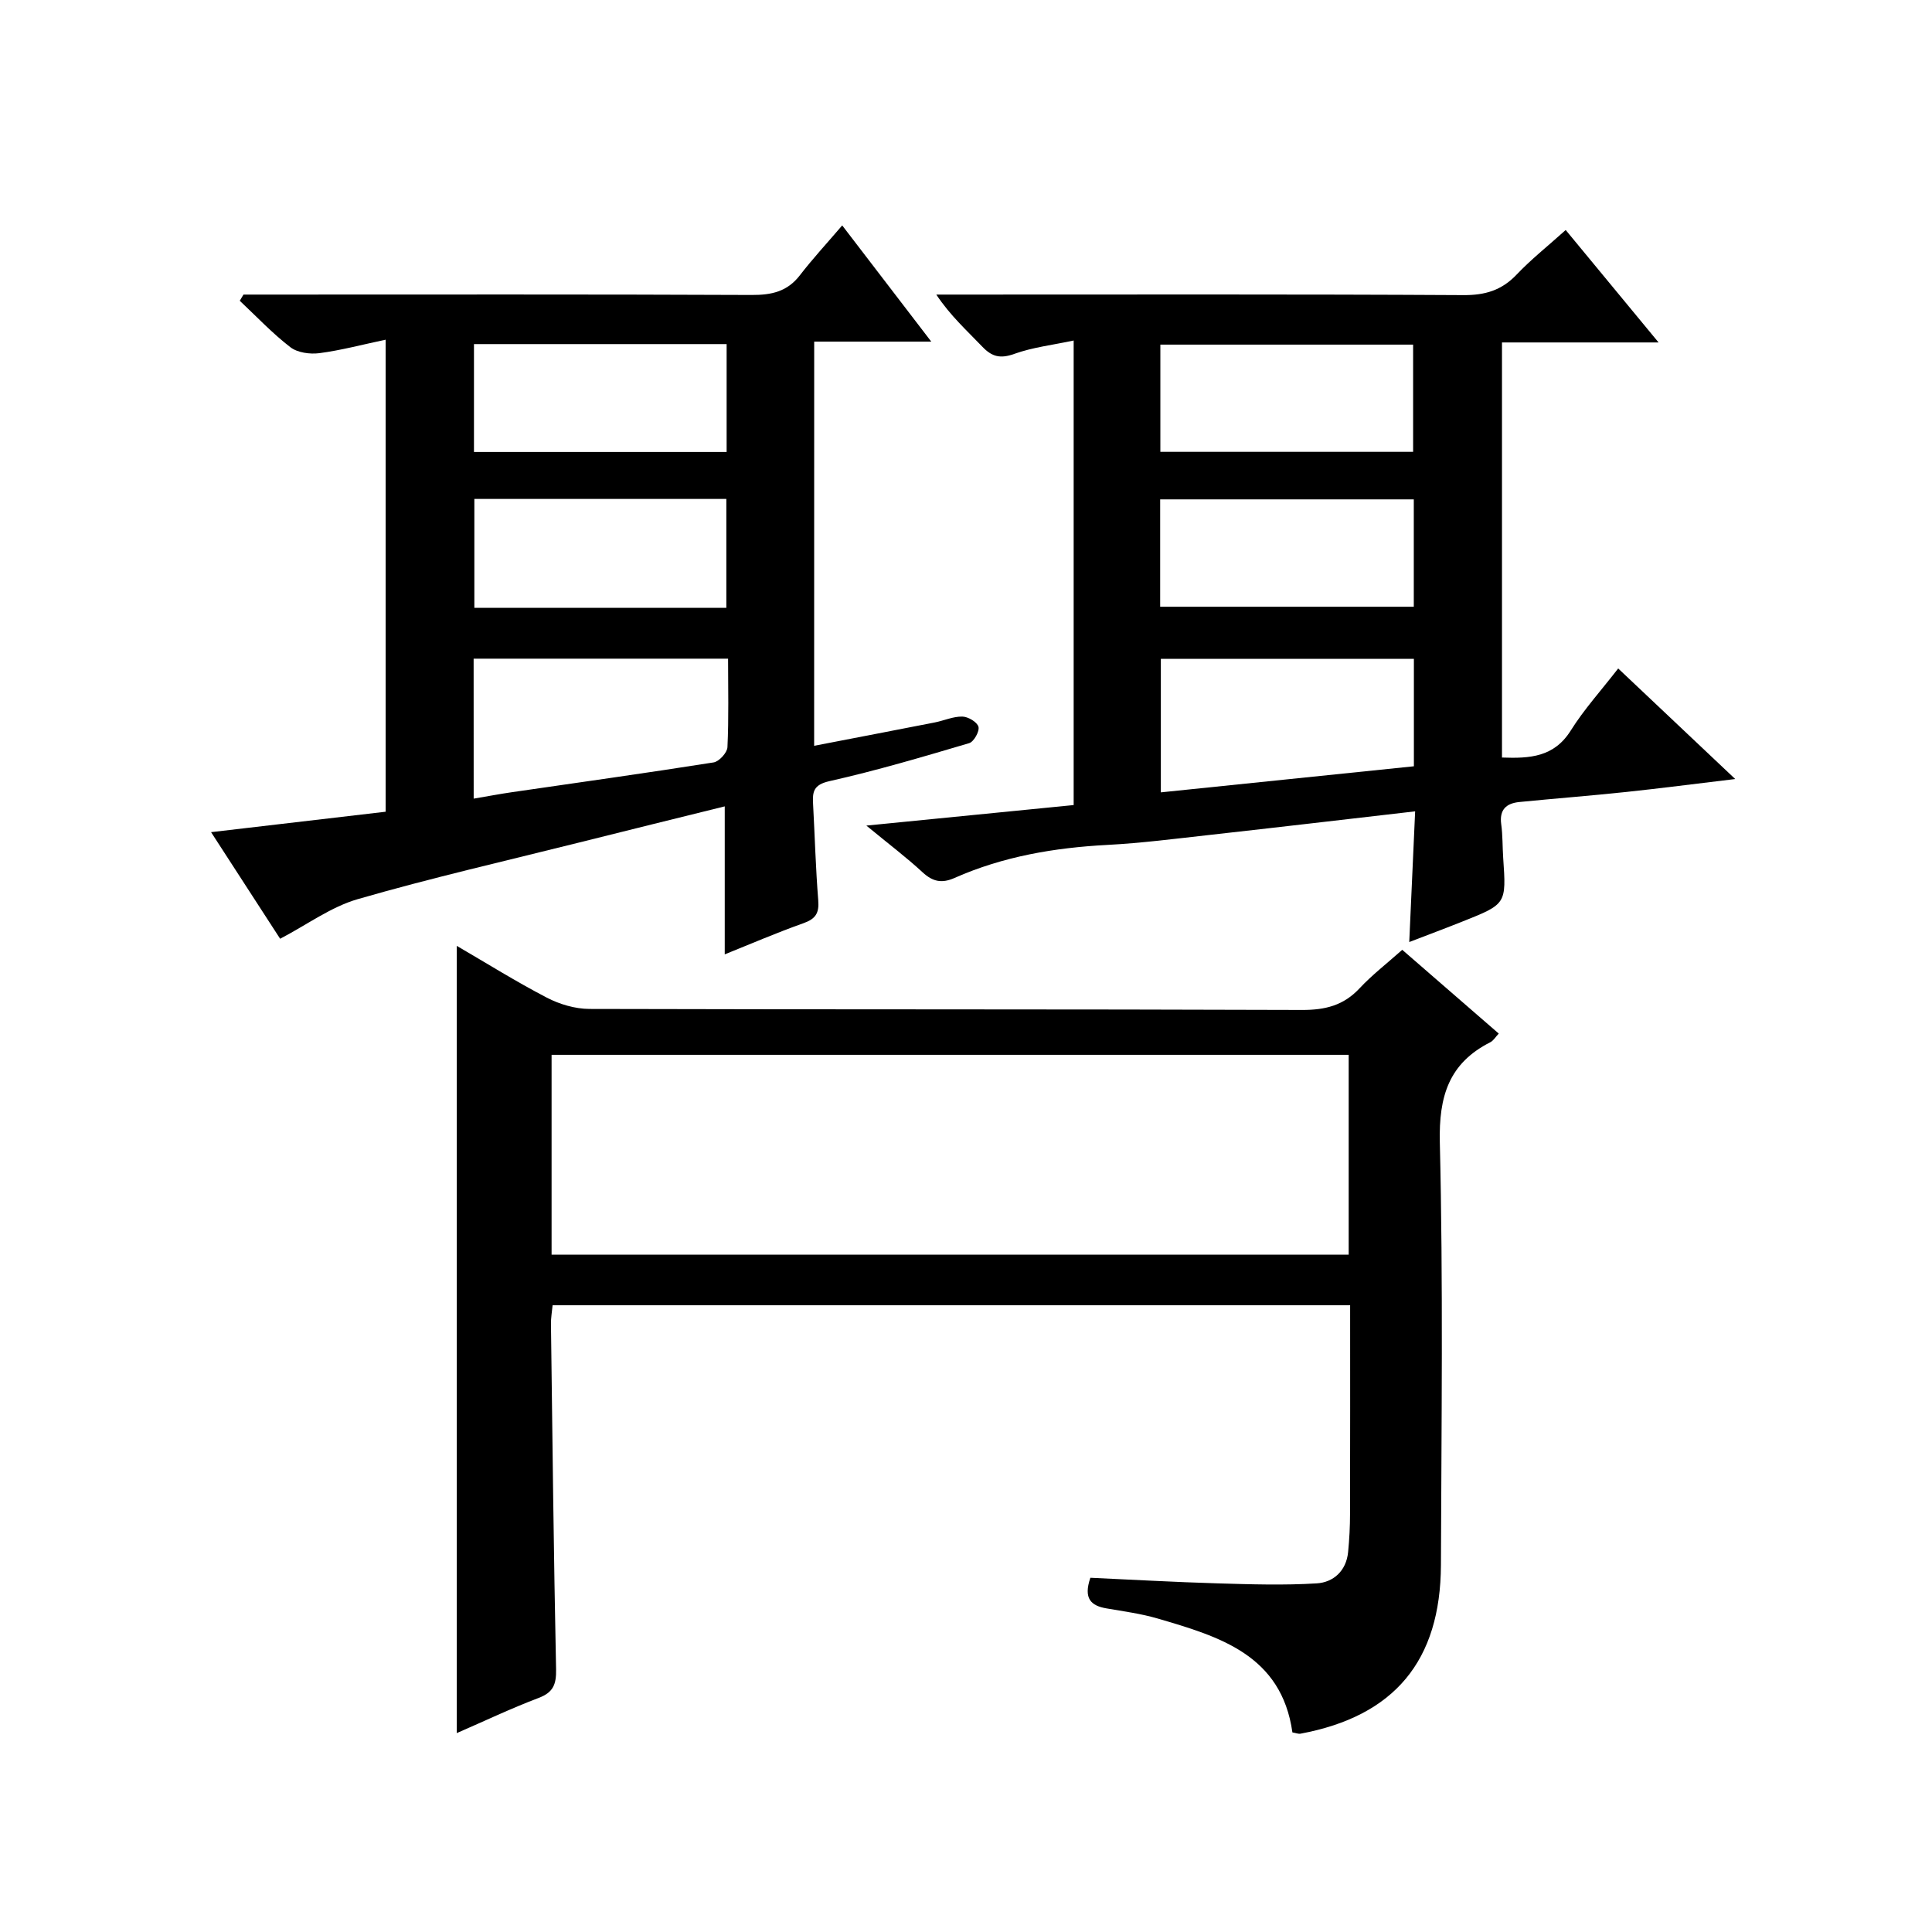 <?xml version="1.0" encoding="utf-8"?>
<svg version="1.1" id="ZDIC" xmlns="http://www.w3.org/2000/svg" xmlns:xlink="http://www.w3.org/1999/xlink" x="0px" y="0px"
	 viewBox="0 0 400 400" style="enable-background:new 0 0 400 400;" xml:space="preserve">

<g>
	
	<path d="M290.32,196.65c6.86,5.95,13.26,11.51,19.98,17.34c-0.69,0.73-1.11,1.47-1.74,1.79c-8.6,4.36-10.68,11.2-10.46,20.72
		c0.7,29.15,0.33,58.33,0.23,87.49c-0.07,19.9-9.67,31.33-29.07,34.95c-0.45,0.08-0.96-0.14-1.68-0.26
		c-2.27-16.06-15.12-19.84-27.89-23.58c-3.45-1.01-7.06-1.49-10.61-2.1c-3.19-0.55-4.81-2.01-3.33-6.34
		c8.59,0.39,17.48,0.9,26.38,1.16c6.82,0.2,13.68,0.42,20.48,0c3.45-0.21,6.12-2.58,6.5-6.47c0.26-2.64,0.4-5.31,0.4-7.97
		c0.04-14.3,0.02-28.6,0.02-43.14c-55.29,0-110.05,0-165.12,0c-0.13,1.37-0.36,2.64-0.34,3.92c0.3,23.82,0.57,47.64,1.06,71.46
		c0.06,3.13-0.59,4.78-3.64,5.93c-5.7,2.16-11.21,4.79-16.92,7.27c0-54.29,0-108.31,0-162.99c6.2,3.61,12.29,7.42,18.64,10.72
		c2.65,1.38,5.87,2.33,8.83,2.34c49.16,0.14,98.33,0.03,147.5,0.21c4.82,0.02,8.63-0.92,11.95-4.49
		C284.07,201.85,287.12,199.5,290.32,196.65z M114.2,259.77c55.21,0,109.97,0,165.03,0c0-13.88,0-27.63,0-41.38
		c-55.16,0-110.02,0-165.03,0C114.2,232.25,114.2,245.72,114.2,259.77z"/>
	<path d="M168.56,154.41c8.58-1.66,16.77-3.23,24.95-4.83c1.92-0.38,3.83-1.26,5.73-1.22c1.2,0.02,3.07,1.13,3.34,2.11
		c0.26,0.92-0.95,3.1-1.92,3.39c-9.59,2.84-19.19,5.68-28.94,7.87c-3.33,0.75-3.52,2.23-3.38,4.75c0.36,6.65,0.54,13.31,1.07,19.94
		c0.21,2.62-0.54,3.82-3.04,4.71c-5.55,1.97-10.97,4.31-16.32,6.46c0-10.33,0-20.23,0-30.64c-10.01,2.48-20.14,4.97-30.25,7.51
		c-15.27,3.82-30.63,7.33-45.74,11.7c-5.53,1.6-10.46,5.27-16.06,8.2c-4.39-6.78-9.14-14.11-14.3-22.07
		c12.39-1.45,24.16-2.83,36.14-4.23c0-32.49,0-64.55,0-97.73c-4.89,1.03-9.27,2.21-13.73,2.79c-1.95,0.25-4.53-0.1-6-1.24
		c-3.74-2.88-7.01-6.36-10.47-9.61c0.26-0.43,0.51-0.86,0.77-1.28c1.76,0,3.52,0,5.28,0c33.31,0,66.62-0.07,99.94,0.08
		c4.11,0.02,7.37-0.69,9.98-4.08c2.62-3.4,5.54-6.56,8.76-10.32c6.66,8.69,12.28,16.02,18.44,24.06c-8.47,0-16.16,0-24.24,0
		C168.56,98.64,168.56,126.02,168.56,154.41z M98.07,165.35c3.07-0.52,5.47-0.98,7.89-1.33c13.93-2.03,27.88-3.97,41.78-6.17
		c1.14-0.18,2.82-2.02,2.87-3.15c0.29-6.08,0.13-12.19,0.13-18.33c-17.96,0-35.31,0-52.68,0C98.07,145.99,98.07,155.24,98.07,165.35
		z M98.13,71.24c0,7.83,0,15.08,0,22.34c17.66,0,35,0,52.31,0c0-7.68,0-14.93,0-22.34C132.88,71.24,115.64,71.24,98.13,71.24z
		 M150.38,125.85c0-7.83,0-15.21,0-22.55c-17.63,0-34.88,0-52.17,0c0,7.67,0,15.04,0,22.55
		C115.7,125.85,132.82,125.85,150.38,125.85z"/>
	<path d="M291.77,195.04c0.42-9.26,0.81-17.99,1.22-27.06c-14.59,1.68-28.59,3.33-42.61,4.89c-7.03,0.78-14.06,1.69-21.12,2.06
		c-10.94,0.58-21.57,2.38-31.63,6.84c-2.62,1.16-4.5,0.79-6.61-1.16c-3.29-3.05-6.89-5.76-11.65-9.68
		c15.02-1.49,28.85-2.85,42.92-4.25c0-31.74,0-63.34,0-96.18c-4.34,0.93-8.5,1.4-12.33,2.78c-2.85,1.02-4.58,0.59-6.56-1.48
		c-3.19-3.34-6.64-6.43-9.55-10.81c1.73,0,3.46,0,5.19,0c34.65,0,69.3-0.09,103.94,0.11c4.5,0.03,7.92-0.99,11.02-4.25
		c2.97-3.13,6.38-5.83,10.16-9.23c6.26,7.58,12.41,15.03,19.23,23.28c-11.36,0-21.73,0-32.42,0c0,28.89,0,57.25,0,85.94
		c5.77,0.21,10.78-0.07,14.25-5.61c2.72-4.34,6.21-8.19,9.81-12.83c7.95,7.51,15.68,14.81,24.23,22.89c-8.4,1-15.49,1.93-22.59,2.68
		c-7.36,0.78-14.75,1.35-22.12,2.08c-2.69,0.27-4.15,1.58-3.74,4.59c0.32,2.3,0.25,4.65,0.41,6.98c0.65,9.54,0.66,9.55-8.38,13.15
		C299.36,192.16,295.83,193.48,291.77,195.04z M292.73,136.41c-17.71,0-35.07,0-52.39,0c0,9.34,0,18.27,0,27.64
		c17.59-1.81,34.86-3.59,52.39-5.4C292.73,151.28,292.73,144.02,292.73,136.41z M240.24,93.55c17.47,0,34.95,0,52.33,0
		c0-7.63,0-15,0-22.2c-17.67,0-34.92,0-52.33,0C240.24,78.83,240.24,85.96,240.24,93.55z M240.2,125.62c17.81,0,35.17,0,52.51,0
		c0-7.64,0-14.9,0-22.23c-17.65,0-35.01,0-52.51,0C240.2,110.91,240.2,118.04,240.2,125.62z"/>
	
	
	
	
	
	
	
</g>
</svg>
